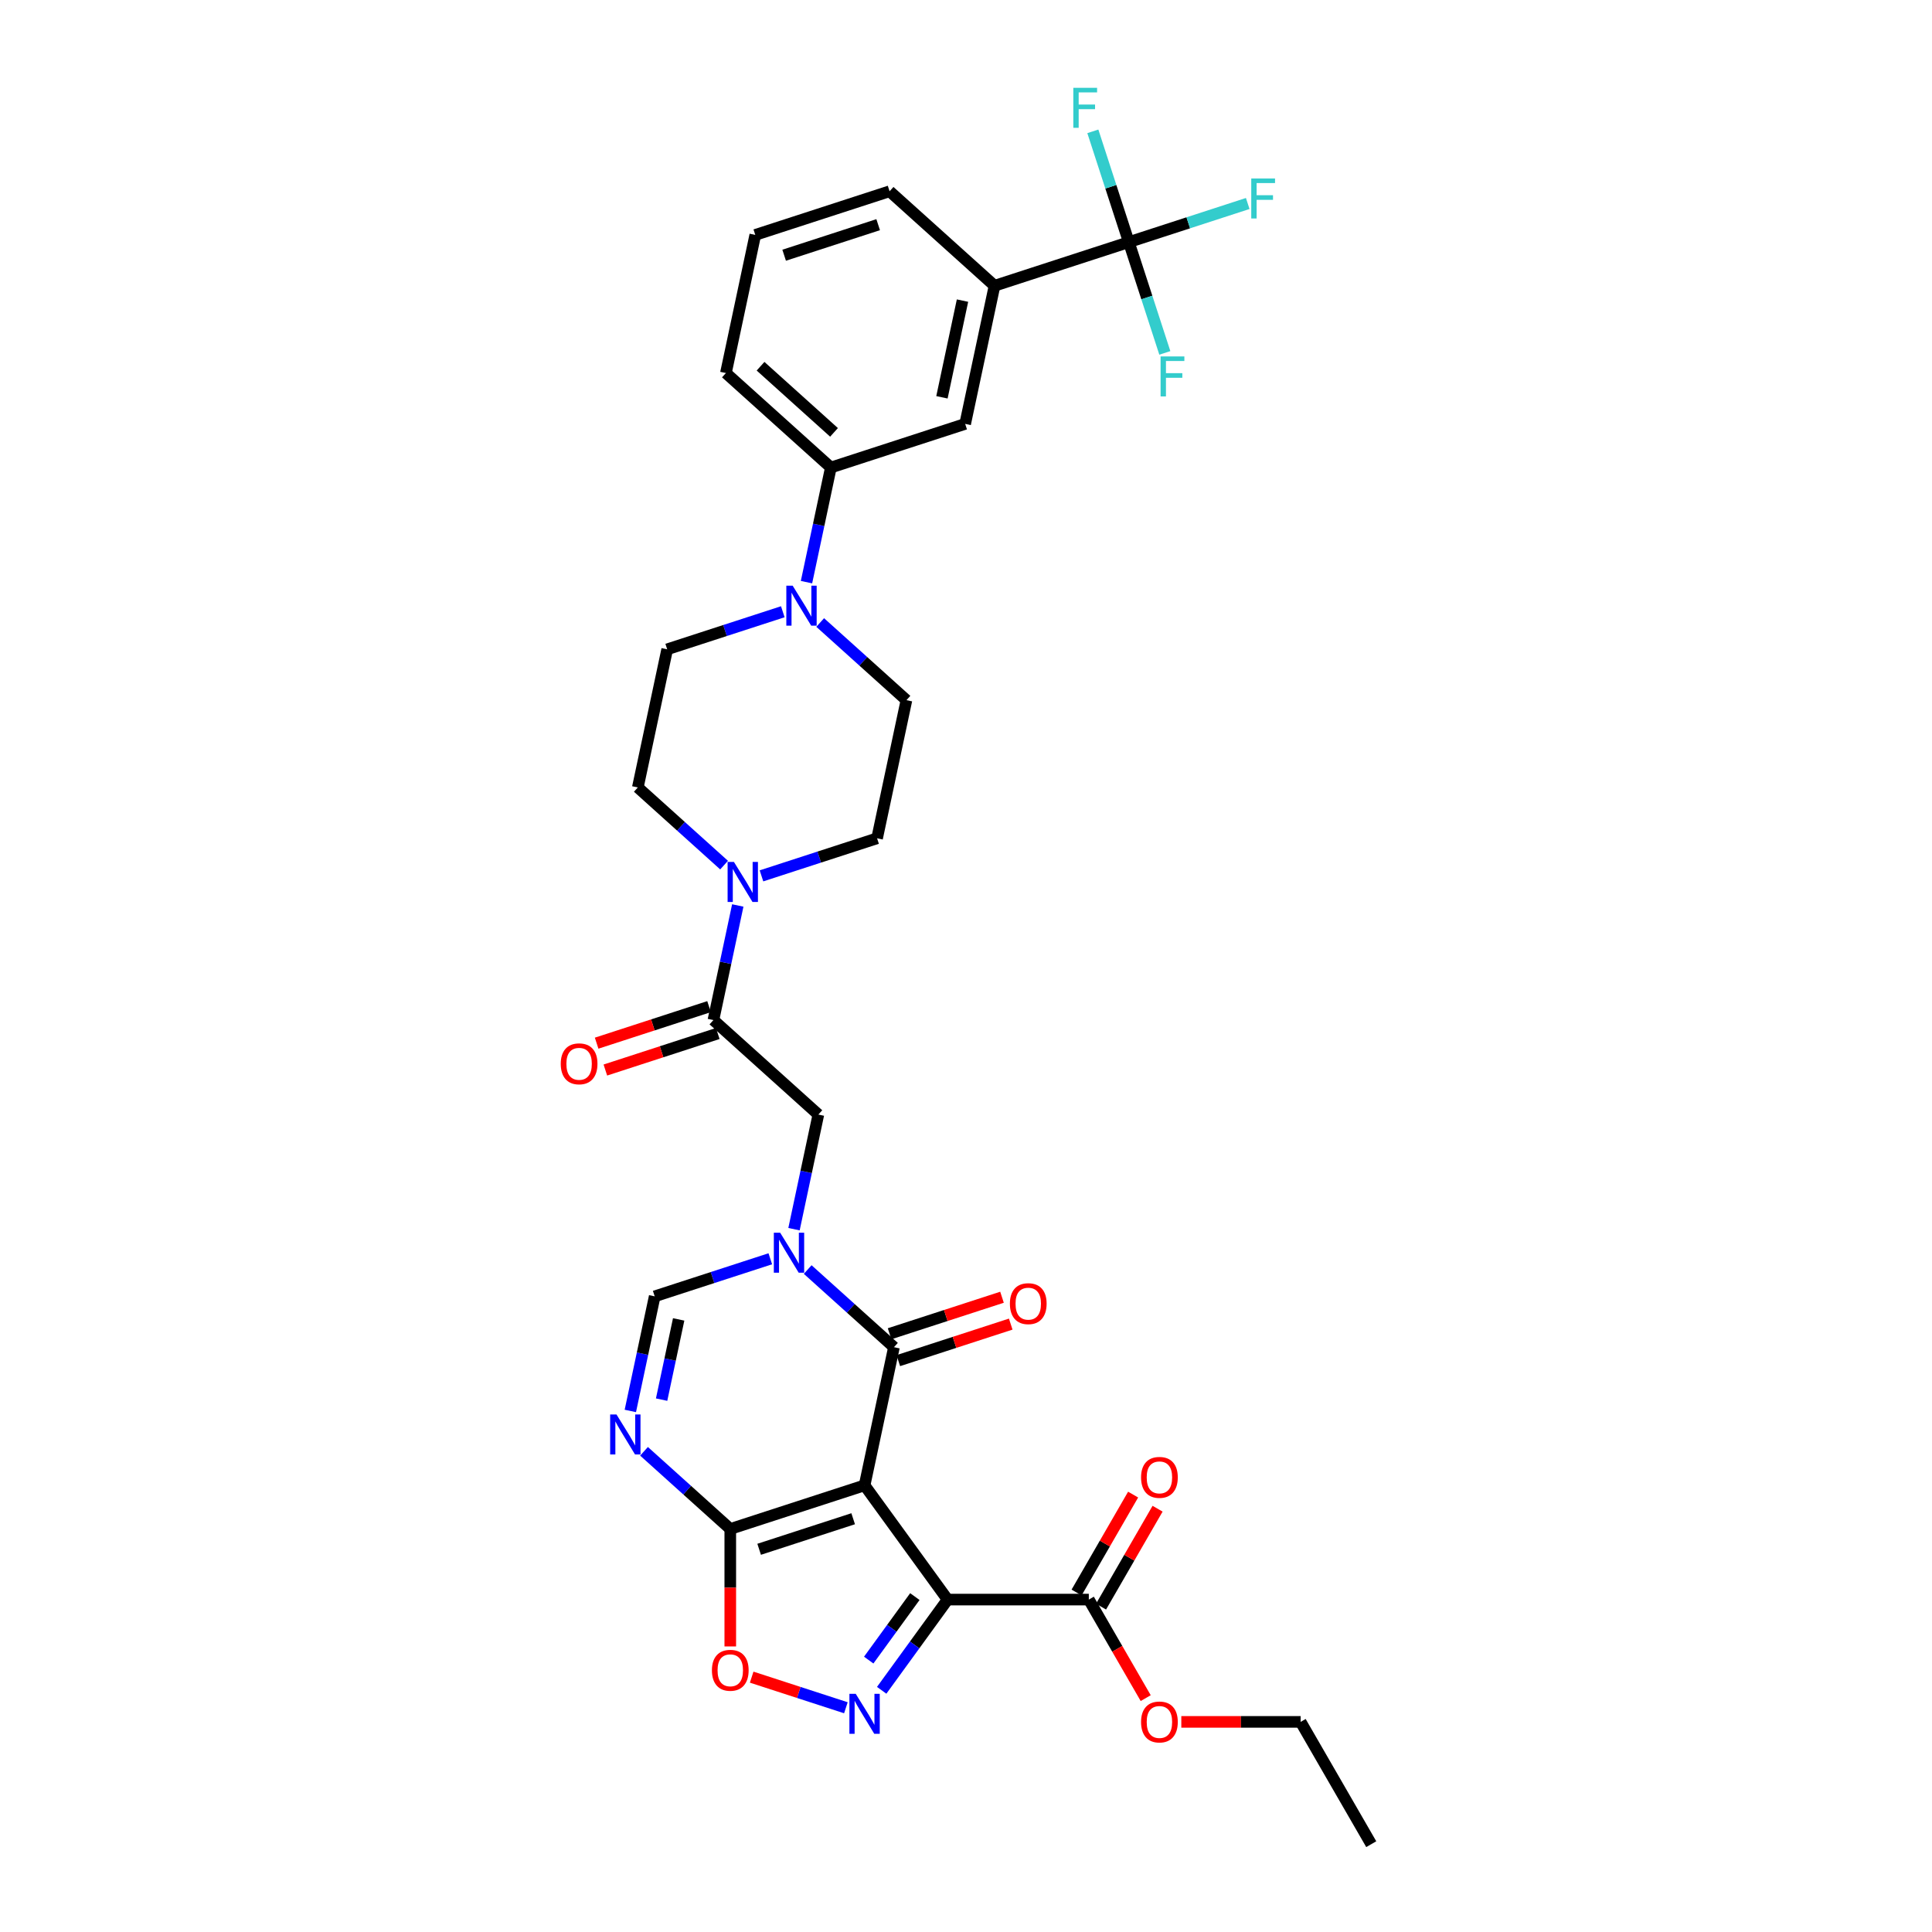 <?xml version='1.0' encoding='iso-8859-1'?>
<svg version='1.1' baseProfile='full'
              xmlns='http://www.w3.org/2000/svg'
                      xmlns:rdkit='http://www.rdkit.org/xml'
                      xmlns:xlink='http://www.w3.org/1999/xlink'
                  xml:space='preserve'
width='1000px' height='1000px' viewBox='0 0 1000 1000'>
<!-- END OF HEADER -->
<rect style='opacity:1.0;fill:#FFFFFF;stroke:none' width='1000' height='1000' x='0' y='0'> </rect>
<path class='bond-0' d='M 447.508,768.805 L 490.472,827.941' style='fill:none;fill-rule:evenodd;stroke:#000000;stroke-width:6px;stroke-linecap:butt;stroke-linejoin:miter;stroke-opacity:1' />
<path class='bond-2' d='M 447.508,768.805 L 462.705,697.307' style='fill:none;fill-rule:evenodd;stroke:#000000;stroke-width:6px;stroke-linecap:butt;stroke-linejoin:miter;stroke-opacity:1' />
<path class='bond-3' d='M 447.508,768.805 L 377.99,791.393' style='fill:none;fill-rule:evenodd;stroke:#000000;stroke-width:6px;stroke-linecap:butt;stroke-linejoin:miter;stroke-opacity:1' />
<path class='bond-3' d='M 441.598,786.097 L 392.935,801.908' style='fill:none;fill-rule:evenodd;stroke:#000000;stroke-width:6px;stroke-linecap:butt;stroke-linejoin:miter;stroke-opacity:1' />
<path class='bond-4' d='M 490.472,827.941 L 473.414,851.419' style='fill:none;fill-rule:evenodd;stroke:#000000;stroke-width:6px;stroke-linecap:butt;stroke-linejoin:miter;stroke-opacity:1' />
<path class='bond-4' d='M 473.414,851.419 L 456.356,874.898' style='fill:none;fill-rule:evenodd;stroke:#0000FF;stroke-width:6px;stroke-linecap:butt;stroke-linejoin:miter;stroke-opacity:1' />
<path class='bond-4' d='M 473.528,826.391 L 461.587,842.827' style='fill:none;fill-rule:evenodd;stroke:#000000;stroke-width:6px;stroke-linecap:butt;stroke-linejoin:miter;stroke-opacity:1' />
<path class='bond-4' d='M 461.587,842.827 L 449.646,859.262' style='fill:none;fill-rule:evenodd;stroke:#0000FF;stroke-width:6px;stroke-linecap:butt;stroke-linejoin:miter;stroke-opacity:1' />
<path class='bond-12' d='M 490.472,827.941 L 563.568,827.941' style='fill:none;fill-rule:evenodd;stroke:#000000;stroke-width:6px;stroke-linecap:butt;stroke-linejoin:miter;stroke-opacity:1' />
<path class='bond-1' d='M 418.063,657.111 L 440.384,677.209' style='fill:none;fill-rule:evenodd;stroke:#0000FF;stroke-width:6px;stroke-linecap:butt;stroke-linejoin:miter;stroke-opacity:1' />
<path class='bond-1' d='M 440.384,677.209 L 462.705,697.307' style='fill:none;fill-rule:evenodd;stroke:#000000;stroke-width:6px;stroke-linecap:butt;stroke-linejoin:miter;stroke-opacity:1' />
<path class='bond-13' d='M 410.973,636.219 L 417.278,606.559' style='fill:none;fill-rule:evenodd;stroke:#0000FF;stroke-width:6px;stroke-linecap:butt;stroke-linejoin:miter;stroke-opacity:1' />
<path class='bond-13' d='M 417.278,606.559 L 423.582,576.899' style='fill:none;fill-rule:evenodd;stroke:#000000;stroke-width:6px;stroke-linecap:butt;stroke-linejoin:miter;stroke-opacity:1' />
<path class='bond-34' d='M 398.707,651.541 L 368.787,661.263' style='fill:none;fill-rule:evenodd;stroke:#0000FF;stroke-width:6px;stroke-linecap:butt;stroke-linejoin:miter;stroke-opacity:1' />
<path class='bond-34' d='M 368.787,661.263 L 338.867,670.984' style='fill:none;fill-rule:evenodd;stroke:#000000;stroke-width:6px;stroke-linecap:butt;stroke-linejoin:miter;stroke-opacity:1' />
<path class='bond-17' d='M 464.964,704.259 L 494.058,694.806' style='fill:none;fill-rule:evenodd;stroke:#000000;stroke-width:6px;stroke-linecap:butt;stroke-linejoin:miter;stroke-opacity:1' />
<path class='bond-17' d='M 494.058,694.806 L 523.152,685.352' style='fill:none;fill-rule:evenodd;stroke:#FF0000;stroke-width:6px;stroke-linecap:butt;stroke-linejoin:miter;stroke-opacity:1' />
<path class='bond-17' d='M 460.447,690.355 L 489.541,680.902' style='fill:none;fill-rule:evenodd;stroke:#000000;stroke-width:6px;stroke-linecap:butt;stroke-linejoin:miter;stroke-opacity:1' />
<path class='bond-17' d='M 489.541,680.902 L 518.635,671.449' style='fill:none;fill-rule:evenodd;stroke:#FF0000;stroke-width:6px;stroke-linecap:butt;stroke-linejoin:miter;stroke-opacity:1' />
<path class='bond-5' d='M 377.99,791.393 L 355.669,771.295' style='fill:none;fill-rule:evenodd;stroke:#000000;stroke-width:6px;stroke-linecap:butt;stroke-linejoin:miter;stroke-opacity:1' />
<path class='bond-5' d='M 355.669,771.295 L 333.347,751.196' style='fill:none;fill-rule:evenodd;stroke:#0000FF;stroke-width:6px;stroke-linecap:butt;stroke-linejoin:miter;stroke-opacity:1' />
<path class='bond-7' d='M 377.99,791.393 L 377.99,821.793' style='fill:none;fill-rule:evenodd;stroke:#000000;stroke-width:6px;stroke-linecap:butt;stroke-linejoin:miter;stroke-opacity:1' />
<path class='bond-7' d='M 377.99,821.793 L 377.99,852.194' style='fill:none;fill-rule:evenodd;stroke:#FF0000;stroke-width:6px;stroke-linecap:butt;stroke-linejoin:miter;stroke-opacity:1' />
<path class='bond-33' d='M 437.83,883.931 L 413.448,876.009' style='fill:none;fill-rule:evenodd;stroke:#0000FF;stroke-width:6px;stroke-linecap:butt;stroke-linejoin:miter;stroke-opacity:1' />
<path class='bond-33' d='M 413.448,876.009 L 389.065,868.087' style='fill:none;fill-rule:evenodd;stroke:#FF0000;stroke-width:6px;stroke-linecap:butt;stroke-linejoin:miter;stroke-opacity:1' />
<path class='bond-6' d='M 326.258,730.305 L 332.563,700.645' style='fill:none;fill-rule:evenodd;stroke:#0000FF;stroke-width:6px;stroke-linecap:butt;stroke-linejoin:miter;stroke-opacity:1' />
<path class='bond-6' d='M 332.563,700.645 L 338.867,670.984' style='fill:none;fill-rule:evenodd;stroke:#000000;stroke-width:6px;stroke-linecap:butt;stroke-linejoin:miter;stroke-opacity:1' />
<path class='bond-6' d='M 342.449,724.446 L 346.862,703.684' style='fill:none;fill-rule:evenodd;stroke:#0000FF;stroke-width:6px;stroke-linecap:butt;stroke-linejoin:miter;stroke-opacity:1' />
<path class='bond-6' d='M 346.862,703.684 L 351.275,682.922' style='fill:none;fill-rule:evenodd;stroke:#000000;stroke-width:6px;stroke-linecap:butt;stroke-linejoin:miter;stroke-opacity:1' />
<path class='bond-8' d='M 584.284,125.323 L 514.767,147.91' style='fill:none;fill-rule:evenodd;stroke:#000000;stroke-width:6px;stroke-linecap:butt;stroke-linejoin:miter;stroke-opacity:1' />
<path class='bond-24' d='M 584.284,125.323 L 615.052,115.326' style='fill:none;fill-rule:evenodd;stroke:#000000;stroke-width:6px;stroke-linecap:butt;stroke-linejoin:miter;stroke-opacity:1' />
<path class='bond-24' d='M 615.052,115.326 L 645.82,105.328' style='fill:none;fill-rule:evenodd;stroke:#33CCCC;stroke-width:6px;stroke-linecap:butt;stroke-linejoin:miter;stroke-opacity:1' />
<path class='bond-25' d='M 584.284,125.323 L 593.6,153.993' style='fill:none;fill-rule:evenodd;stroke:#000000;stroke-width:6px;stroke-linecap:butt;stroke-linejoin:miter;stroke-opacity:1' />
<path class='bond-25' d='M 593.6,153.993 L 602.915,182.663' style='fill:none;fill-rule:evenodd;stroke:#33CCCC;stroke-width:6px;stroke-linecap:butt;stroke-linejoin:miter;stroke-opacity:1' />
<path class='bond-26' d='M 584.284,125.323 L 574.969,96.653' style='fill:none;fill-rule:evenodd;stroke:#000000;stroke-width:6px;stroke-linecap:butt;stroke-linejoin:miter;stroke-opacity:1' />
<path class='bond-26' d='M 574.969,96.653 L 565.653,67.983' style='fill:none;fill-rule:evenodd;stroke:#33CCCC;stroke-width:6px;stroke-linecap:butt;stroke-linejoin:miter;stroke-opacity:1' />
<path class='bond-9' d='M 369.262,527.988 L 423.582,576.899' style='fill:none;fill-rule:evenodd;stroke:#000000;stroke-width:6px;stroke-linecap:butt;stroke-linejoin:miter;stroke-opacity:1' />
<path class='bond-10' d='M 369.262,527.988 L 375.566,498.328' style='fill:none;fill-rule:evenodd;stroke:#000000;stroke-width:6px;stroke-linecap:butt;stroke-linejoin:miter;stroke-opacity:1' />
<path class='bond-10' d='M 375.566,498.328 L 381.871,468.668' style='fill:none;fill-rule:evenodd;stroke:#0000FF;stroke-width:6px;stroke-linecap:butt;stroke-linejoin:miter;stroke-opacity:1' />
<path class='bond-22' d='M 367.003,521.037 L 337.909,530.49' style='fill:none;fill-rule:evenodd;stroke:#000000;stroke-width:6px;stroke-linecap:butt;stroke-linejoin:miter;stroke-opacity:1' />
<path class='bond-22' d='M 337.909,530.49 L 308.815,539.943' style='fill:none;fill-rule:evenodd;stroke:#FF0000;stroke-width:6px;stroke-linecap:butt;stroke-linejoin:miter;stroke-opacity:1' />
<path class='bond-22' d='M 371.521,534.94 L 342.427,544.393' style='fill:none;fill-rule:evenodd;stroke:#000000;stroke-width:6px;stroke-linecap:butt;stroke-linejoin:miter;stroke-opacity:1' />
<path class='bond-22' d='M 342.427,544.393 L 313.333,553.847' style='fill:none;fill-rule:evenodd;stroke:#FF0000;stroke-width:6px;stroke-linecap:butt;stroke-linejoin:miter;stroke-opacity:1' />
<path class='bond-18' d='M 394.137,453.346 L 424.057,443.624' style='fill:none;fill-rule:evenodd;stroke:#0000FF;stroke-width:6px;stroke-linecap:butt;stroke-linejoin:miter;stroke-opacity:1' />
<path class='bond-18' d='M 424.057,443.624 L 453.977,433.903' style='fill:none;fill-rule:evenodd;stroke:#000000;stroke-width:6px;stroke-linecap:butt;stroke-linejoin:miter;stroke-opacity:1' />
<path class='bond-19' d='M 374.781,447.776 L 352.46,427.678' style='fill:none;fill-rule:evenodd;stroke:#0000FF;stroke-width:6px;stroke-linecap:butt;stroke-linejoin:miter;stroke-opacity:1' />
<path class='bond-19' d='M 352.46,427.678 L 330.139,407.58' style='fill:none;fill-rule:evenodd;stroke:#000000;stroke-width:6px;stroke-linecap:butt;stroke-linejoin:miter;stroke-opacity:1' />
<path class='bond-11' d='M 405.176,316.639 L 375.256,326.36' style='fill:none;fill-rule:evenodd;stroke:#0000FF;stroke-width:6px;stroke-linecap:butt;stroke-linejoin:miter;stroke-opacity:1' />
<path class='bond-11' d='M 375.256,326.36 L 345.336,336.082' style='fill:none;fill-rule:evenodd;stroke:#000000;stroke-width:6px;stroke-linecap:butt;stroke-linejoin:miter;stroke-opacity:1' />
<path class='bond-15' d='M 417.442,301.317 L 423.747,271.656' style='fill:none;fill-rule:evenodd;stroke:#0000FF;stroke-width:6px;stroke-linecap:butt;stroke-linejoin:miter;stroke-opacity:1' />
<path class='bond-15' d='M 423.747,271.656 L 430.051,241.996' style='fill:none;fill-rule:evenodd;stroke:#000000;stroke-width:6px;stroke-linecap:butt;stroke-linejoin:miter;stroke-opacity:1' />
<path class='bond-35' d='M 424.532,322.208 L 446.853,342.306' style='fill:none;fill-rule:evenodd;stroke:#0000FF;stroke-width:6px;stroke-linecap:butt;stroke-linejoin:miter;stroke-opacity:1' />
<path class='bond-35' d='M 446.853,342.306 L 469.174,362.405' style='fill:none;fill-rule:evenodd;stroke:#000000;stroke-width:6px;stroke-linecap:butt;stroke-linejoin:miter;stroke-opacity:1' />
<path class='bond-23' d='M 569.898,831.595 L 584.53,806.252' style='fill:none;fill-rule:evenodd;stroke:#000000;stroke-width:6px;stroke-linecap:butt;stroke-linejoin:miter;stroke-opacity:1' />
<path class='bond-23' d='M 584.53,806.252 L 599.162,780.909' style='fill:none;fill-rule:evenodd;stroke:#FF0000;stroke-width:6px;stroke-linecap:butt;stroke-linejoin:miter;stroke-opacity:1' />
<path class='bond-23' d='M 557.237,824.286 L 571.869,798.943' style='fill:none;fill-rule:evenodd;stroke:#000000;stroke-width:6px;stroke-linecap:butt;stroke-linejoin:miter;stroke-opacity:1' />
<path class='bond-23' d='M 571.869,798.943 L 586.501,773.6' style='fill:none;fill-rule:evenodd;stroke:#FF0000;stroke-width:6px;stroke-linecap:butt;stroke-linejoin:miter;stroke-opacity:1' />
<path class='bond-27' d='M 563.568,827.941 L 578.292,853.444' style='fill:none;fill-rule:evenodd;stroke:#000000;stroke-width:6px;stroke-linecap:butt;stroke-linejoin:miter;stroke-opacity:1' />
<path class='bond-27' d='M 578.292,853.444 L 593.017,878.948' style='fill:none;fill-rule:evenodd;stroke:#FF0000;stroke-width:6px;stroke-linecap:butt;stroke-linejoin:miter;stroke-opacity:1' />
<path class='bond-14' d='M 514.767,147.91 L 499.569,219.408' style='fill:none;fill-rule:evenodd;stroke:#000000;stroke-width:6px;stroke-linecap:butt;stroke-linejoin:miter;stroke-opacity:1' />
<path class='bond-14' d='M 498.187,155.596 L 487.549,205.644' style='fill:none;fill-rule:evenodd;stroke:#000000;stroke-width:6px;stroke-linecap:butt;stroke-linejoin:miter;stroke-opacity:1' />
<path class='bond-36' d='M 514.767,147.91 L 460.446,99' style='fill:none;fill-rule:evenodd;stroke:#000000;stroke-width:6px;stroke-linecap:butt;stroke-linejoin:miter;stroke-opacity:1' />
<path class='bond-16' d='M 430.051,241.996 L 499.569,219.408' style='fill:none;fill-rule:evenodd;stroke:#000000;stroke-width:6px;stroke-linecap:butt;stroke-linejoin:miter;stroke-opacity:1' />
<path class='bond-29' d='M 430.051,241.996 L 375.731,193.086' style='fill:none;fill-rule:evenodd;stroke:#000000;stroke-width:6px;stroke-linecap:butt;stroke-linejoin:miter;stroke-opacity:1' />
<path class='bond-29' d='M 431.685,223.796 L 393.661,189.558' style='fill:none;fill-rule:evenodd;stroke:#000000;stroke-width:6px;stroke-linecap:butt;stroke-linejoin:miter;stroke-opacity:1' />
<path class='bond-21' d='M 453.977,433.903 L 469.174,362.405' style='fill:none;fill-rule:evenodd;stroke:#000000;stroke-width:6px;stroke-linecap:butt;stroke-linejoin:miter;stroke-opacity:1' />
<path class='bond-20' d='M 330.139,407.58 L 345.336,336.082' style='fill:none;fill-rule:evenodd;stroke:#000000;stroke-width:6px;stroke-linecap:butt;stroke-linejoin:miter;stroke-opacity:1' />
<path class='bond-31' d='M 611.445,891.243 L 642.328,891.243' style='fill:none;fill-rule:evenodd;stroke:#FF0000;stroke-width:6px;stroke-linecap:butt;stroke-linejoin:miter;stroke-opacity:1' />
<path class='bond-31' d='M 642.328,891.243 L 673.211,891.243' style='fill:none;fill-rule:evenodd;stroke:#000000;stroke-width:6px;stroke-linecap:butt;stroke-linejoin:miter;stroke-opacity:1' />
<path class='bond-28' d='M 460.446,99 L 390.928,121.588' style='fill:none;fill-rule:evenodd;stroke:#000000;stroke-width:6px;stroke-linecap:butt;stroke-linejoin:miter;stroke-opacity:1' />
<path class='bond-28' d='M 454.536,116.292 L 405.873,132.103' style='fill:none;fill-rule:evenodd;stroke:#000000;stroke-width:6px;stroke-linecap:butt;stroke-linejoin:miter;stroke-opacity:1' />
<path class='bond-30' d='M 375.731,193.086 L 390.928,121.588' style='fill:none;fill-rule:evenodd;stroke:#000000;stroke-width:6px;stroke-linecap:butt;stroke-linejoin:miter;stroke-opacity:1' />
<path class='bond-32' d='M 673.211,891.243 L 709.758,954.545' style='fill:none;fill-rule:evenodd;stroke:#000000;stroke-width:6px;stroke-linecap:butt;stroke-linejoin:miter;stroke-opacity:1' />
<path  class='atom-2' d='M 403.809 638.046
L 410.592 649.011
Q 411.265 650.093, 412.347 652.052
Q 413.428 654.01, 413.487 654.127
L 413.487 638.046
L 416.235 638.046
L 416.235 658.747
L 413.399 658.747
L 406.119 646.759
Q 405.271 645.356, 404.365 643.748
Q 403.487 642.14, 403.224 641.643
L 403.224 658.747
L 400.534 658.747
L 400.534 638.046
L 403.809 638.046
' fill='#0000FF'/>
<path  class='atom-5' d='M 442.932 876.726
L 449.715 887.69
Q 450.388 888.772, 451.47 890.731
Q 452.552 892.69, 452.61 892.807
L 452.61 876.726
L 455.358 876.726
L 455.358 897.426
L 452.522 897.426
L 445.242 885.439
Q 444.394 884.035, 443.488 882.427
Q 442.611 880.819, 442.347 880.322
L 442.347 897.426
L 439.657 897.426
L 439.657 876.726
L 442.932 876.726
' fill='#0000FF'/>
<path  class='atom-6' d='M 319.094 732.132
L 325.877 743.097
Q 326.55 744.178, 327.631 746.137
Q 328.713 748.096, 328.772 748.213
L 328.772 732.132
L 331.52 732.132
L 331.52 752.833
L 328.684 752.833
L 321.404 740.845
Q 320.556 739.442, 319.649 737.834
Q 318.772 736.226, 318.509 735.729
L 318.509 752.833
L 315.819 752.833
L 315.819 732.132
L 319.094 732.132
' fill='#0000FF'/>
<path  class='atom-8' d='M 368.488 864.547
Q 368.488 859.576, 370.944 856.799
Q 373.4 854.021, 377.99 854.021
Q 382.581 854.021, 385.037 856.799
Q 387.493 859.576, 387.493 864.547
Q 387.493 869.576, 385.007 872.441
Q 382.522 875.277, 377.99 875.277
Q 373.429 875.277, 370.944 872.441
Q 368.488 869.605, 368.488 864.547
M 377.99 872.938
Q 381.148 872.938, 382.844 870.833
Q 384.569 868.699, 384.569 864.547
Q 384.569 860.483, 382.844 858.436
Q 381.148 856.36, 377.99 856.36
Q 374.832 856.36, 373.107 858.407
Q 371.412 860.453, 371.412 864.547
Q 371.412 868.728, 373.107 870.833
Q 374.832 872.938, 377.99 872.938
' fill='#FF0000'/>
<path  class='atom-11' d='M 379.883 446.14
L 386.667 457.104
Q 387.339 458.186, 388.421 460.145
Q 389.503 462.104, 389.561 462.221
L 389.561 446.14
L 392.31 446.14
L 392.31 466.841
L 389.474 466.841
L 382.193 454.853
Q 381.345 453.45, 380.439 451.841
Q 379.562 450.233, 379.299 449.736
L 379.299 466.841
L 376.609 466.841
L 376.609 446.14
L 379.883 446.14
' fill='#0000FF'/>
<path  class='atom-12' d='M 410.278 303.144
L 417.061 314.108
Q 417.734 315.19, 418.816 317.149
Q 419.898 319.108, 419.956 319.225
L 419.956 303.144
L 422.704 303.144
L 422.704 323.845
L 419.868 323.845
L 412.588 311.857
Q 411.74 310.453, 410.834 308.845
Q 409.957 307.237, 409.693 306.74
L 409.693 323.845
L 407.004 323.845
L 407.004 303.144
L 410.278 303.144
' fill='#0000FF'/>
<path  class='atom-18' d='M 522.721 674.778
Q 522.721 669.807, 525.177 667.03
Q 527.633 664.252, 532.223 664.252
Q 536.814 664.252, 539.27 667.03
Q 541.726 669.807, 541.726 674.778
Q 541.726 679.807, 539.24 682.672
Q 536.755 685.508, 532.223 685.508
Q 527.662 685.508, 525.177 682.672
Q 522.721 679.836, 522.721 674.778
M 532.223 683.169
Q 535.381 683.169, 537.077 681.064
Q 538.802 678.93, 538.802 674.778
Q 538.802 670.714, 537.077 668.667
Q 535.381 666.591, 532.223 666.591
Q 529.065 666.591, 527.34 668.638
Q 525.645 670.685, 525.645 674.778
Q 525.645 678.959, 527.34 681.064
Q 529.065 683.169, 532.223 683.169
' fill='#FF0000'/>
<path  class='atom-23' d='M 290.242 550.635
Q 290.242 545.664, 292.698 542.886
Q 295.154 540.109, 299.744 540.109
Q 304.334 540.109, 306.79 542.886
Q 309.246 545.664, 309.246 550.635
Q 309.246 555.664, 306.761 558.529
Q 304.276 561.365, 299.744 561.365
Q 295.183 561.365, 292.698 558.529
Q 290.242 555.693, 290.242 550.635
M 299.744 559.026
Q 302.902 559.026, 304.598 556.921
Q 306.323 554.786, 306.323 550.635
Q 306.323 546.57, 304.598 544.524
Q 302.902 542.448, 299.744 542.448
Q 296.586 542.448, 294.861 544.495
Q 293.165 546.541, 293.165 550.635
Q 293.165 554.816, 294.861 556.921
Q 296.586 559.026, 299.744 559.026
' fill='#FF0000'/>
<path  class='atom-24' d='M 590.613 764.697
Q 590.613 759.726, 593.069 756.948
Q 595.525 754.171, 600.115 754.171
Q 604.706 754.171, 607.162 756.948
Q 609.618 759.726, 609.618 764.697
Q 609.618 769.726, 607.133 772.591
Q 604.647 775.427, 600.115 775.427
Q 595.554 775.427, 593.069 772.591
Q 590.613 769.755, 590.613 764.697
M 600.115 773.088
Q 603.273 773.088, 604.969 770.983
Q 606.694 768.848, 606.694 764.697
Q 606.694 760.632, 604.969 758.586
Q 603.273 756.51, 600.115 756.51
Q 596.958 756.51, 595.233 758.557
Q 593.537 760.603, 593.537 764.697
Q 593.537 768.878, 595.233 770.983
Q 596.958 773.088, 600.115 773.088
' fill='#FF0000'/>
<path  class='atom-25' d='M 647.648 92.385
L 659.957 92.385
L 659.957 94.753
L 650.425 94.753
L 650.425 101.039
L 658.904 101.039
L 658.904 103.437
L 650.425 103.437
L 650.425 113.085
L 647.648 113.085
L 647.648 92.385
' fill='#33CCCC'/>
<path  class='atom-26' d='M 600.717 184.49
L 613.027 184.49
L 613.027 186.858
L 603.495 186.858
L 603.495 193.145
L 611.974 193.145
L 611.974 195.542
L 603.495 195.542
L 603.495 205.191
L 600.717 205.191
L 600.717 184.49
' fill='#33CCCC'/>
<path  class='atom-27' d='M 555.542 45.455
L 567.851 45.455
L 567.851 47.823
L 558.32 47.823
L 558.32 54.109
L 566.799 54.109
L 566.799 56.507
L 558.32 56.507
L 558.32 66.155
L 555.542 66.155
L 555.542 45.455
' fill='#33CCCC'/>
<path  class='atom-28' d='M 590.613 891.301
Q 590.613 886.331, 593.069 883.553
Q 595.525 880.776, 600.115 880.776
Q 604.706 880.776, 607.162 883.553
Q 609.618 886.331, 609.618 891.301
Q 609.618 896.33, 607.133 899.196
Q 604.647 902.032, 600.115 902.032
Q 595.554 902.032, 593.069 899.196
Q 590.613 896.36, 590.613 891.301
M 600.115 899.693
Q 603.273 899.693, 604.969 897.588
Q 606.694 895.453, 606.694 891.301
Q 606.694 887.237, 604.969 885.191
Q 603.273 883.115, 600.115 883.115
Q 596.958 883.115, 595.233 885.161
Q 593.537 887.208, 593.537 891.301
Q 593.537 895.483, 595.233 897.588
Q 596.958 899.693, 600.115 899.693
' fill='#FF0000'/>
</svg>
